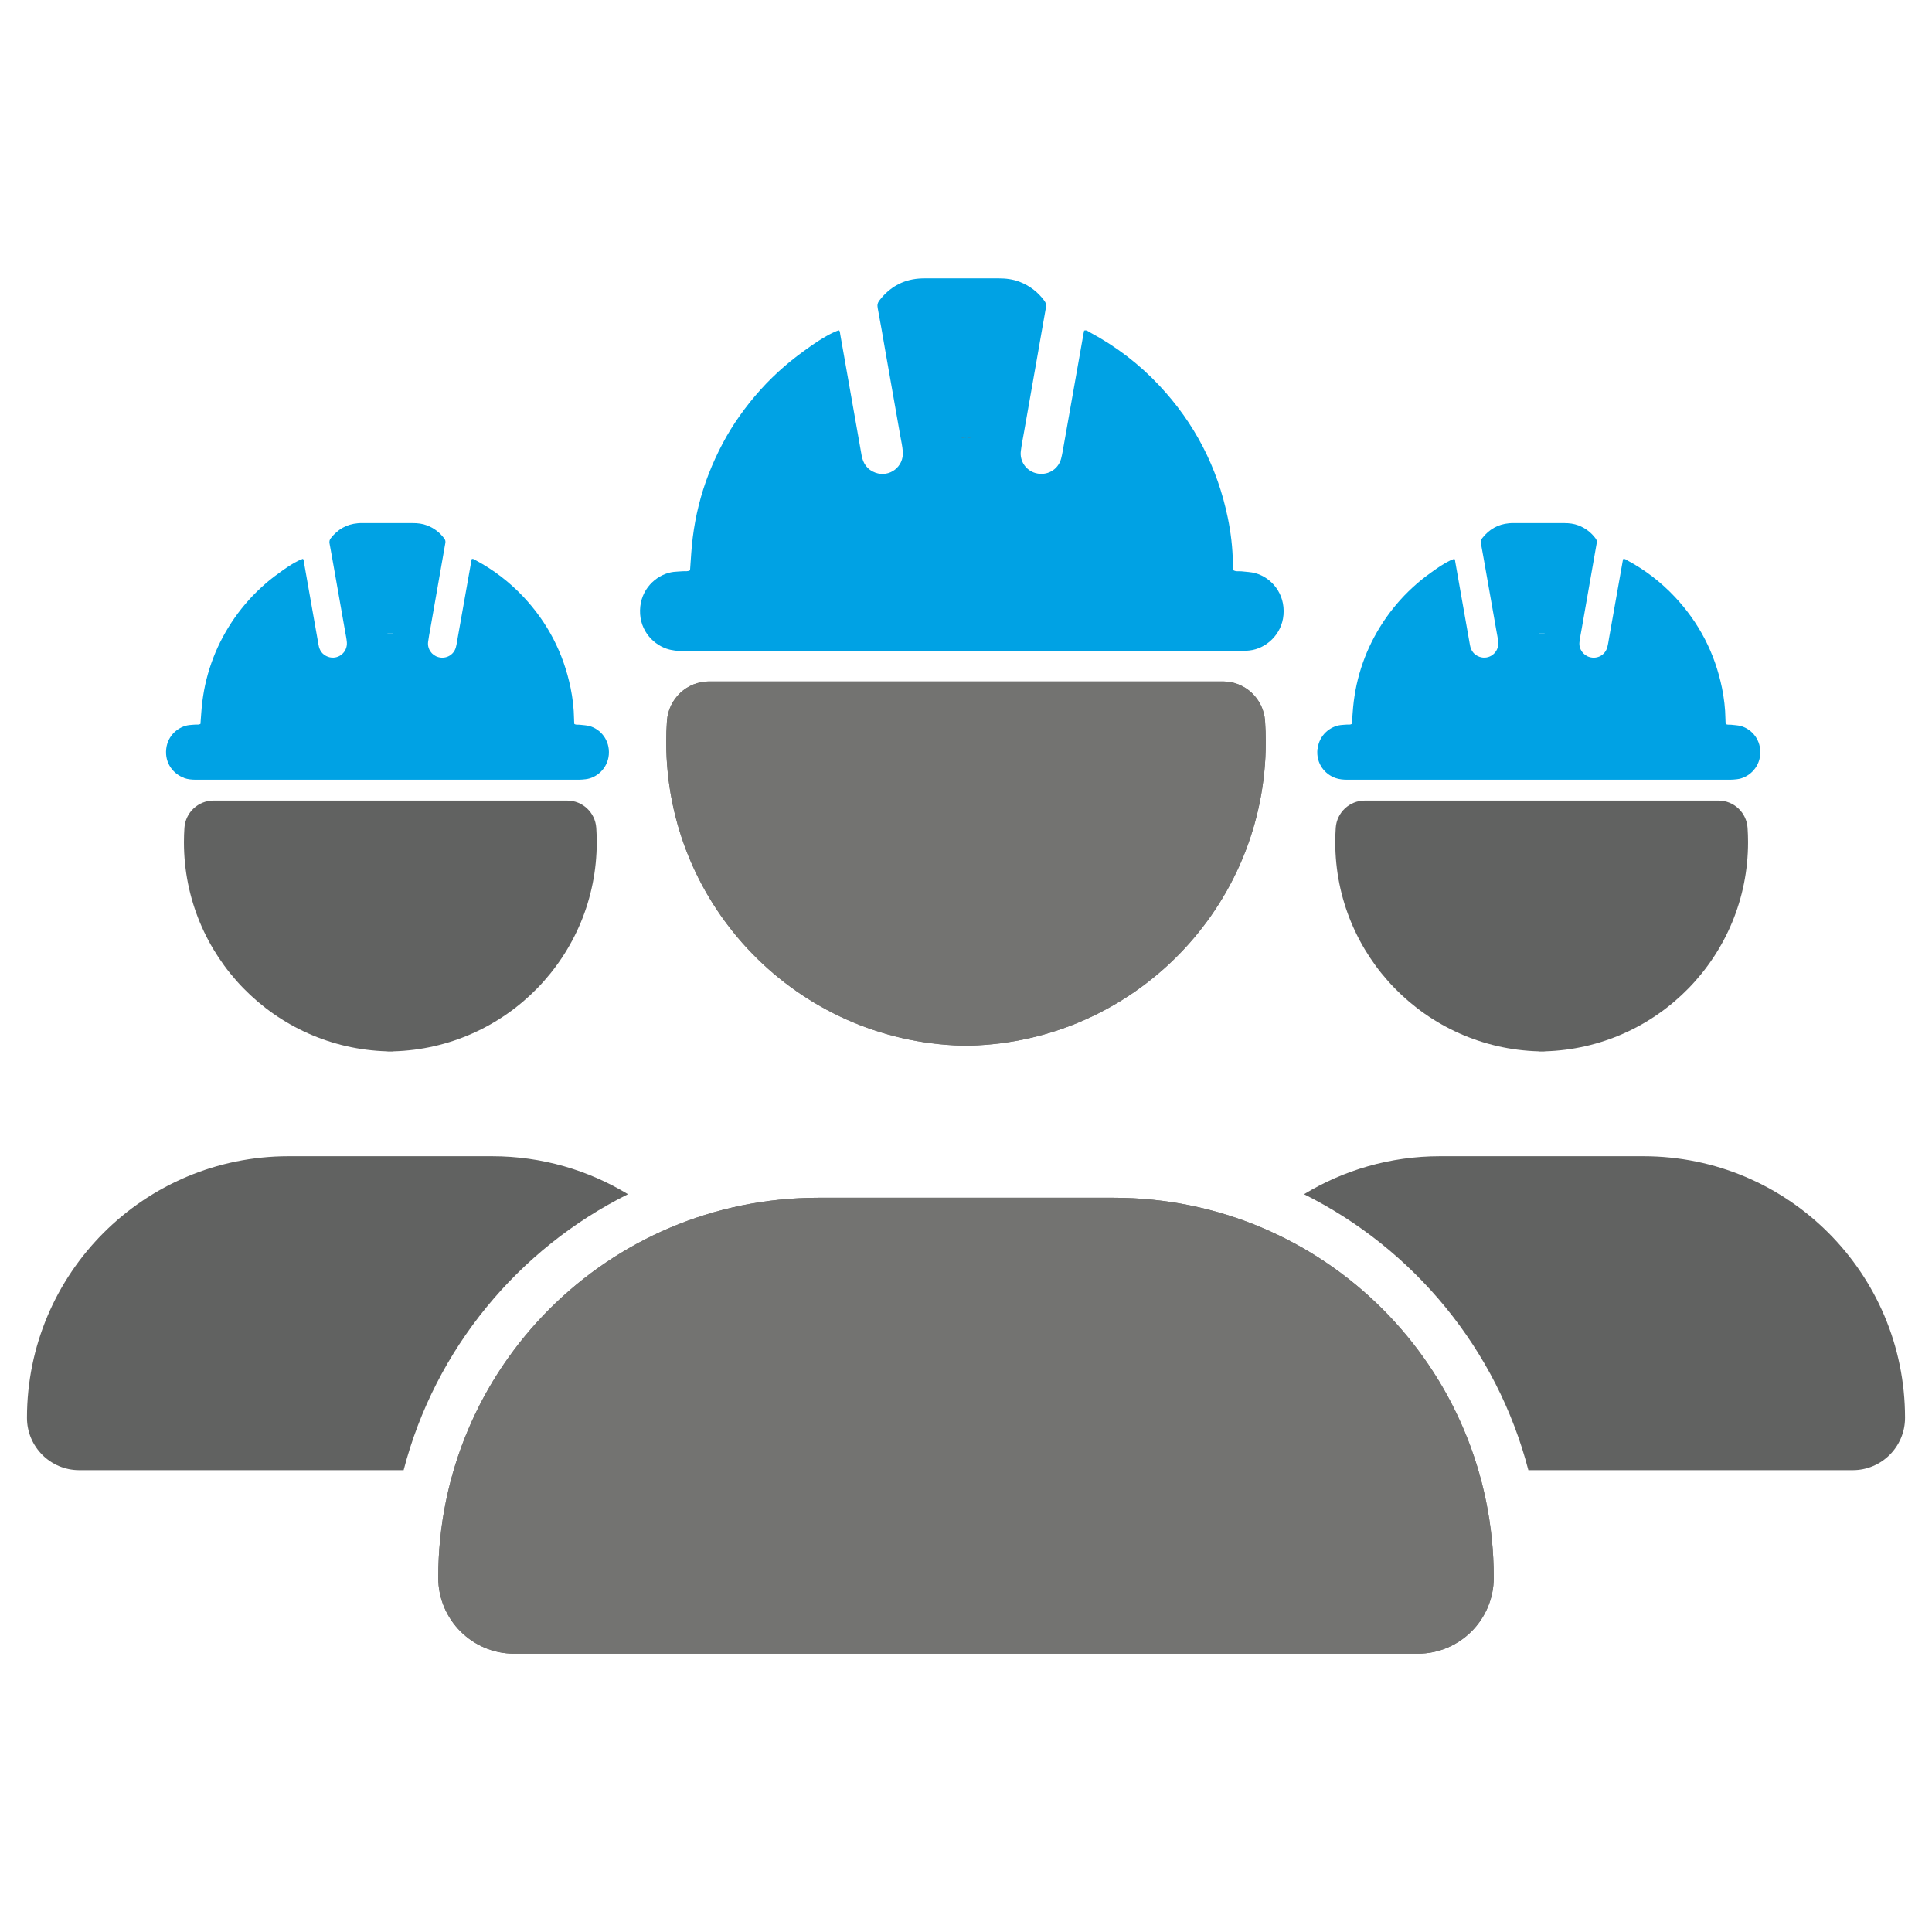<?xml version="1.0" encoding="UTF-8"?> <svg xmlns="http://www.w3.org/2000/svg" id="Layer_1" data-name="Layer 1" viewBox="0 0 240 240"><defs><style> .cls-1 { fill: #737371; } .cls-2 { fill: #00a2e4; } .cls-3 { fill: #616261; } </style></defs><g><path class="cls-2" d="M85.72,70.83c.11-1.35,.16-2.73,.34-4.09,.17-1.33,.41-2.67,.74-3.97,.33-1.33,.75-2.65,1.25-3.93,.5-1.28,1.08-2.54,1.72-3.75,.63-1.19,1.34-2.34,2.12-3.44,.79-1.12,1.66-2.21,2.58-3.23,.92-1.02,1.91-1.99,2.95-2.89,1.01-.88,2.1-1.69,3.2-2.47,1.59-1.12,2.76-1.75,3.57-2.03,.18,.1,.15,.3,.18,.46,.71,3.98,1.41,7.96,2.11,11.95,.18,1.04,.37,2.08,.55,3.12,.18,1.03,.72,1.8,1.72,2.16,1.75,.63,3.54-.74,3.4-2.61-.05-.67-.2-1.33-.32-2-.62-3.52-1.24-7.04-1.86-10.56-.31-1.76-.6-3.52-.94-5.28-.08-.39,0-.68,.23-.97,1.23-1.59,2.83-2.52,4.85-2.69,.26-.02,.53-.03,.79-.03,3.05,0,6.1,0,9.15,0,.89,0,1.75,.1,2.59,.42,1.27,.49,2.3,1.28,3.1,2.37,.18,.25,.25,.49,.19,.82-.35,1.93-.68,3.87-1.02,5.8-.56,3.2-1.13,6.41-1.69,9.61-.14,.81-.31,1.61-.41,2.43-.16,1.26,.64,2.41,1.84,2.74,1.38,.38,2.78-.39,3.16-1.78,.15-.56,.23-1.15,.34-1.72,.82-4.62,1.63-9.23,2.45-13.85,.02-.11,.05-.23,.07-.35,.31-.11,.51,.1,.73,.22,3.23,1.73,6.11,3.93,8.62,6.61,4.38,4.67,7.21,10.15,8.5,16.42,.38,1.84,.6,3.7,.63,5.59,0,.32,.03,.63,.05,.92,.36,.21,.69,.1,1.01,.14,.58,.07,1.18,.08,1.73,.23,1.98,.54,3.72,2.52,3.5,5.17-.21,2.51-2.23,4.21-4.2,4.43-.41,.05-.82,.08-1.23,.08-23.02,0-46.03,0-69.05,0-.74,0-1.46-.06-2.17-.3-1.85-.64-3.55-2.56-3.25-5.26,.28-2.49,2.3-4.07,4.15-4.28,.38-.04,.76-.05,1.14-.08,.29-.02,.59,.06,.89-.12Z"></path><g><path class="cls-1" d="M120.52,54.39c-.17,0-.35,.01-.52,.01,.17,0,.35,0,.52,.01v-.03Z"></path><path class="cls-1" d="M138.36,148.79h-36.72c-26.08,0-47.2,21.12-47.2,47.2,0,5.21,4.23,9.44,9.44,9.44h112.24c5.21,0,9.44-4.23,9.44-9.44,0-26.08-21.12-47.2-47.2-47.2Z"></path><path class="cls-1" d="M119.48,54.39v.03c.17,0,.35-.01,.52-.01-.17,0-.35-.01-.52-.01Z"></path><path class="cls-1" d="M119.48,129.89v.03c.17,0,.35-.01,.52-.01,.17,0,.35,.01,.52,.01v-.03c20.37-.55,36.72-17.26,36.72-37.73,0-.87-.03-1.73-.09-2.59-.19-2.77-2.47-4.92-5.24-4.92h-63.82c-2.77,0-5.05,2.16-5.24,4.92-.06,.85-.09,1.72-.09,2.59,0,20.48,16.35,37.18,36.72,37.73Z"></path></g></g><g><path class="cls-1" d="M120.52,54.39c-.17,0-.35,.01-.52,.01,.17,0,.35,0,.52,.01v-.03Z"></path><path class="cls-1" d="M138.36,148.79h-36.72c-26.08,0-47.2,21.12-47.2,47.2,0,5.21,4.23,9.44,9.44,9.44h112.24c5.21,0,9.44-4.23,9.44-9.44,0-26.08-21.12-47.2-47.2-47.2Z"></path><path class="cls-1" d="M119.48,54.39v.03c.17,0,.35-.01,.52-.01-.17,0-.35-.01-.52-.01Z"></path><path class="cls-1" d="M119.48,129.89v.03c.17,0,.35-.01,.52-.01,.17,0,.35,.01,.52,.01v-.03c20.37-.55,36.72-17.26,36.72-37.73,0-.87-.03-1.73-.09-2.59-.19-2.77-2.47-4.92-5.24-4.92h-63.82c-2.77,0-5.05,2.16-5.24,4.92-.06,.85-.09,1.72-.09,2.59,0,20.48,16.35,37.18,36.72,37.73Z"></path></g><g><path class="cls-2" d="M163.66,93.03c-.21,1.86,.97,3.18,2.24,3.62,.48,.17,.98,.21,1.49,.21,15.85,0,31.69,0,47.54,0,.28,0,.56-.03,.84-.06,1.36-.15,2.74-1.32,2.89-3.05,.15-1.83-1.05-3.19-2.41-3.56-.38-.1-.79-.11-1.19-.16-.22-.03-.44,.05-.69-.1-.01-.19-.03-.41-.03-.63-.02-1.3-.17-2.58-.43-3.85-.89-4.32-2.84-8.09-5.85-11.3-1.73-1.84-3.71-3.36-5.93-4.55-.15-.08-.29-.23-.5-.15-.02,.08-.04,.16-.05,.24-.56,3.18-1.12,6.36-1.69,9.53-.07,.4-.12,.8-.23,1.19-.26,.96-1.23,1.49-2.18,1.22-.83-.23-1.38-1.03-1.27-1.89,.07-.56,.18-1.11,.28-1.67,.39-2.21,.78-4.41,1.16-6.62,.23-1.33,.46-2.66,.7-3.99,.04-.22,0-.39-.13-.56-.55-.75-1.26-1.29-2.13-1.63-.57-.22-1.17-.29-1.78-.29-2.1,0-4.2,0-6.3,0-.18,0-.36,0-.54,.02-1.39,.12-2.49,.76-3.34,1.85-.16,.2-.21,.4-.16,.67,.23,1.21,.43,2.42,.65,3.63,.43,2.42,.85,4.85,1.28,7.27,.08,.46,.18,.91,.22,1.37,.09,1.29-1.14,2.23-2.34,1.8-.69-.25-1.06-.77-1.18-1.48-.13-.72-.25-1.43-.38-2.15-.48-2.74-.97-5.48-1.45-8.22-.02-.11,0-.24-.12-.32-.56,.19-1.37,.62-2.46,1.4-.76,.54-1.51,1.09-2.2,1.7-.71,.62-1.4,1.29-2.03,1.99s-1.23,1.45-1.77,2.22c-.53,.76-1.02,1.55-1.46,2.37-.45,.83-.85,1.7-1.19,2.58-.34,.88-.63,1.79-.86,2.71-.23,.9-.39,1.82-.51,2.73-.12,.94-.16,1.88-.24,2.81-.21,.12-.41,.07-.61,.08-.26,.02-.52,.03-.78,.06-1.28,.15-2.67,1.23-2.86,2.95Zm27.5-14.4c.12,0,.24,0,.36,0,.12,0,.24,0,.36,0v.02c-.12,0-.24,0-.36,0-.12,0-.24,0-.36,0v-.02Z"></path><path class="cls-1" d="M191.87,78.63c-.12,0-.24,0-.36,0,.12,0,.24,0,.36,0v-.02Z"></path><path class="cls-3" d="M204.15,143.63h-25.28c-6.18,0-11.96,1.73-16.88,4.72,13.63,6.79,23.96,19.25,27.87,34.28h40.29c3.59,0,6.5-2.91,6.5-6.5,0-17.95-14.54-32.5-32.5-32.5Z"></path><path class="cls-1" d="M191.16,78.63v.02c.12,0,.24,0,.36,0-.12,0-.24,0-.36,0Z"></path><path class="cls-3" d="M191.51,130.62c.12,0,.24,0,.36,0v-.02c14.03-.38,25.28-11.88,25.28-25.98,0-.6-.02-1.19-.06-1.78-.13-1.9-1.7-3.39-3.61-3.39h-43.94c-1.91,0-3.48,1.49-3.61,3.39-.04,.59-.06,1.18-.06,1.78,0,14.1,11.25,25.6,25.28,25.98v.02c.12,0,.24,0,.36,0Z"></path><path class="cls-2" d="M22.87,96.65c.48,.17,.98,.21,1.49,.21,15.85,0,31.69,0,47.54,0,.28,0,.56-.03,.84-.06,1.36-.15,2.74-1.32,2.89-3.05,.15-1.83-1.05-3.19-2.41-3.56-.38-.1-.79-.11-1.19-.16-.22-.03-.44,.05-.69-.1-.01-.19-.03-.41-.03-.63-.02-1.3-.17-2.58-.43-3.85-.89-4.32-2.84-8.09-5.85-11.3-1.73-1.84-3.71-3.36-5.93-4.55-.15-.08-.29-.23-.5-.15-.02,.08-.04,.16-.05,.24-.56,3.18-1.12,6.36-1.69,9.53-.07,.4-.12,.8-.23,1.19-.26,.96-1.23,1.49-2.18,1.22-.83-.23-1.38-1.03-1.27-1.89,.07-.56,.18-1.11,.28-1.67,.39-2.21,.78-4.41,1.16-6.62,.23-1.33,.46-2.66,.7-3.99,.04-.22,0-.39-.13-.56-.55-.75-1.26-1.29-2.13-1.63-.57-.22-1.17-.29-1.78-.29-2.1,0-4.2,0-6.3,0-.18,0-.36,0-.54,.02-1.39,.12-2.49,.76-3.34,1.85-.16,.2-.21,.4-.16,.67,.23,1.21,.43,2.42,.65,3.63,.43,2.42,.85,4.85,1.28,7.27,.08,.46,.18,.91,.22,1.37,.09,1.29-1.14,2.23-2.34,1.8-.69-.25-1.06-.77-1.18-1.48-.13-.72-.25-1.43-.38-2.15-.48-2.74-.97-5.48-1.45-8.22-.02-.11,0-.24-.12-.32-.56,.19-1.37,.62-2.46,1.4-.76,.54-1.51,1.09-2.2,1.7-.71,.62-1.4,1.29-2.03,1.99s-1.23,1.45-1.77,2.22c-.53,.76-1.02,1.55-1.46,2.37-.45,.83-.85,1.7-1.19,2.58-.34,.88-.63,1.79-.86,2.71-.23,.9-.39,1.82-.51,2.73-.12,.94-.16,1.88-.24,2.81-.21,.12-.41,.07-.61,.08-.26,.02-.52,.03-.78,.06-1.28,.15-2.67,1.23-2.86,2.95-.21,1.86,.97,3.18,2.24,3.62Zm25.26-18.02c.12,0,.24,0,.36,0,.12,0,.24,0,.36,0v.02c-.12,0-.24,0-.36,0-.12,0-.24,0-.36,0v-.02Z"></path><path class="cls-1" d="M48.84,78.63c-.12,0-.24,0-.36,0,.12,0,.24,0,.36,0v-.02Z"></path><path class="cls-3" d="M78.01,148.35c-4.92-2.99-10.7-4.72-16.88-4.72h-25.28c-17.95,0-32.5,14.54-32.5,32.5,0,3.59,2.91,6.5,6.5,6.5H50.14c3.9-15.03,14.23-27.49,27.87-34.28Z"></path><path class="cls-1" d="M48.13,78.63v.02c.12,0,.24,0,.36,0-.12,0-.24,0-.36,0Z"></path><path class="cls-3" d="M48.49,130.62c.12,0,.24,0,.36,0v-.02c14.03-.38,25.28-11.88,25.28-25.98,0-.6-.02-1.19-.06-1.78-.13-1.9-1.7-3.39-3.61-3.39H26.52c-1.91,0-3.48,1.49-3.61,3.39-.04,.59-.06,1.18-.06,1.78,0,14.1,11.25,25.6,25.28,25.98v.02c.12,0,.24,0,.36,0Z"></path></g></svg> 
